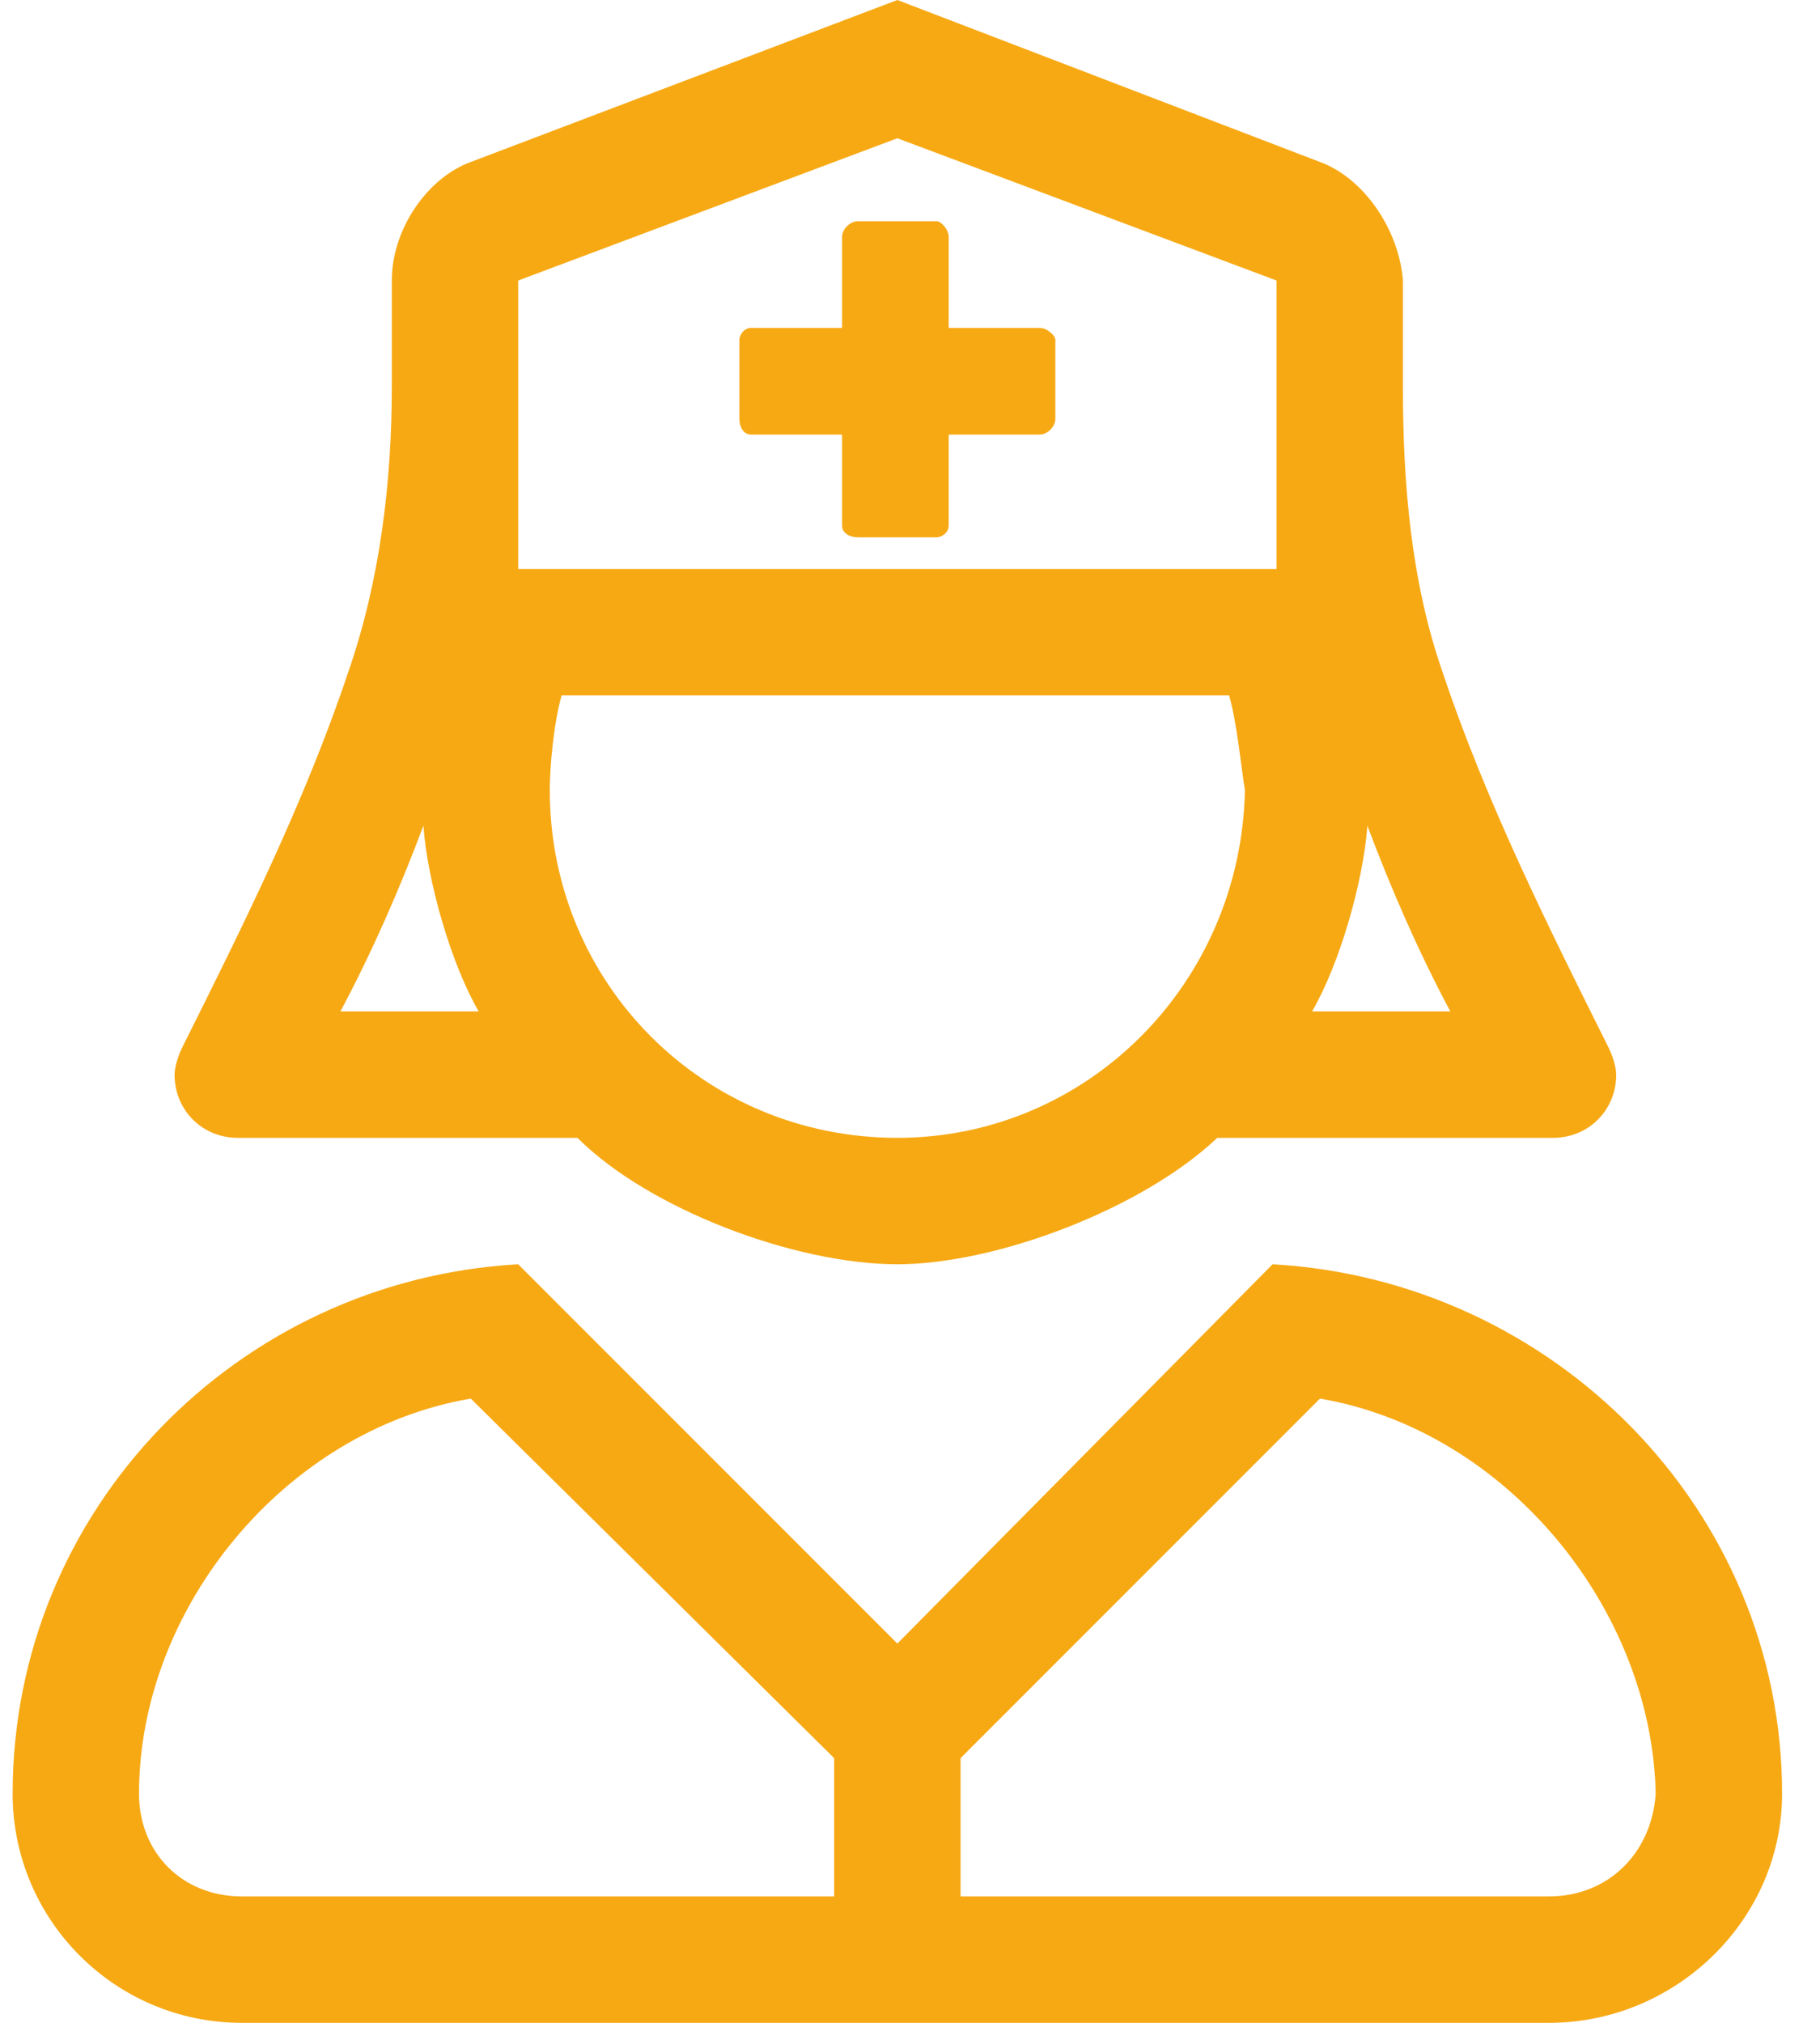 <svg xmlns="http://www.w3.org/2000/svg" width="36" height="40" viewBox="0 0 36 40" fill="none"><path d="M25.172 25C30.719 25.312 35.25 29.844 35.25 35.469C35.25 37.969 33.141 40 30.641 40H4.781C2.281 40 0.25 37.969 0.25 35.469C0.25 29.844 4.703 25.312 10.25 25L17.75 32.5L25.172 25ZM16.5 37.5V34.766L9.312 27.656C5.641 28.281 2.75 31.797 2.75 35.469C2.75 36.641 3.609 37.5 4.781 37.5H16.5ZM30.641 37.5C31.812 37.5 32.672 36.641 32.75 35.469C32.672 31.797 29.781 28.281 26.109 27.656L19 34.766V37.5H30.641ZM4.703 22.5C4 22.5 3.453 21.953 3.453 21.25C3.453 21.094 3.531 20.859 3.609 20.703C4.781 18.359 6.031 15.859 6.891 13.281C7.516 11.484 7.75 9.531 7.75 7.656V5.547C7.75 4.531 8.453 3.516 9.312 3.203L17.75 0L26.109 3.203C26.969 3.516 27.672 4.531 27.75 5.547V7.656C27.75 9.531 27.906 11.484 28.531 13.281C29.391 15.859 30.641 18.359 31.812 20.703C31.891 20.859 31.969 21.094 31.969 21.25C31.969 21.953 31.422 22.5 30.719 22.5H24.078C22.594 23.906 19.703 25 17.75 25C15.719 25 12.828 23.906 11.422 22.5H4.703ZM17.75 22.5C21.5 22.5 24.547 19.453 24.625 15.625C24.547 15.156 24.469 14.297 24.312 13.75H11.109C10.953 14.297 10.875 15.156 10.875 15.625C10.875 19.453 13.922 22.5 17.75 22.5ZM27.047 16.328C26.969 17.422 26.5 19.062 25.953 20H28.688C28.062 18.828 27.516 17.578 27.047 16.328ZM10.25 5.547V11.25H25.25V5.547L17.75 2.734L10.25 5.547ZM8.375 16.328C7.906 17.578 7.359 18.828 6.734 20H9.469C8.922 19.062 8.453 17.422 8.375 16.328ZM20.562 6.484C20.719 6.484 20.875 6.641 20.875 6.719V8.281C20.875 8.438 20.719 8.594 20.562 8.594H18.766V10.391C18.766 10.547 18.609 10.625 18.531 10.625H16.969C16.812 10.625 16.656 10.547 16.656 10.391V8.594H14.859C14.703 8.594 14.625 8.438 14.625 8.281V6.719C14.625 6.641 14.703 6.484 14.859 6.484H16.656V4.688C16.656 4.531 16.812 4.375 16.969 4.375H18.531C18.609 4.375 18.766 4.531 18.766 4.688V6.484H20.562Z" fill="#F7A914"></path></svg>